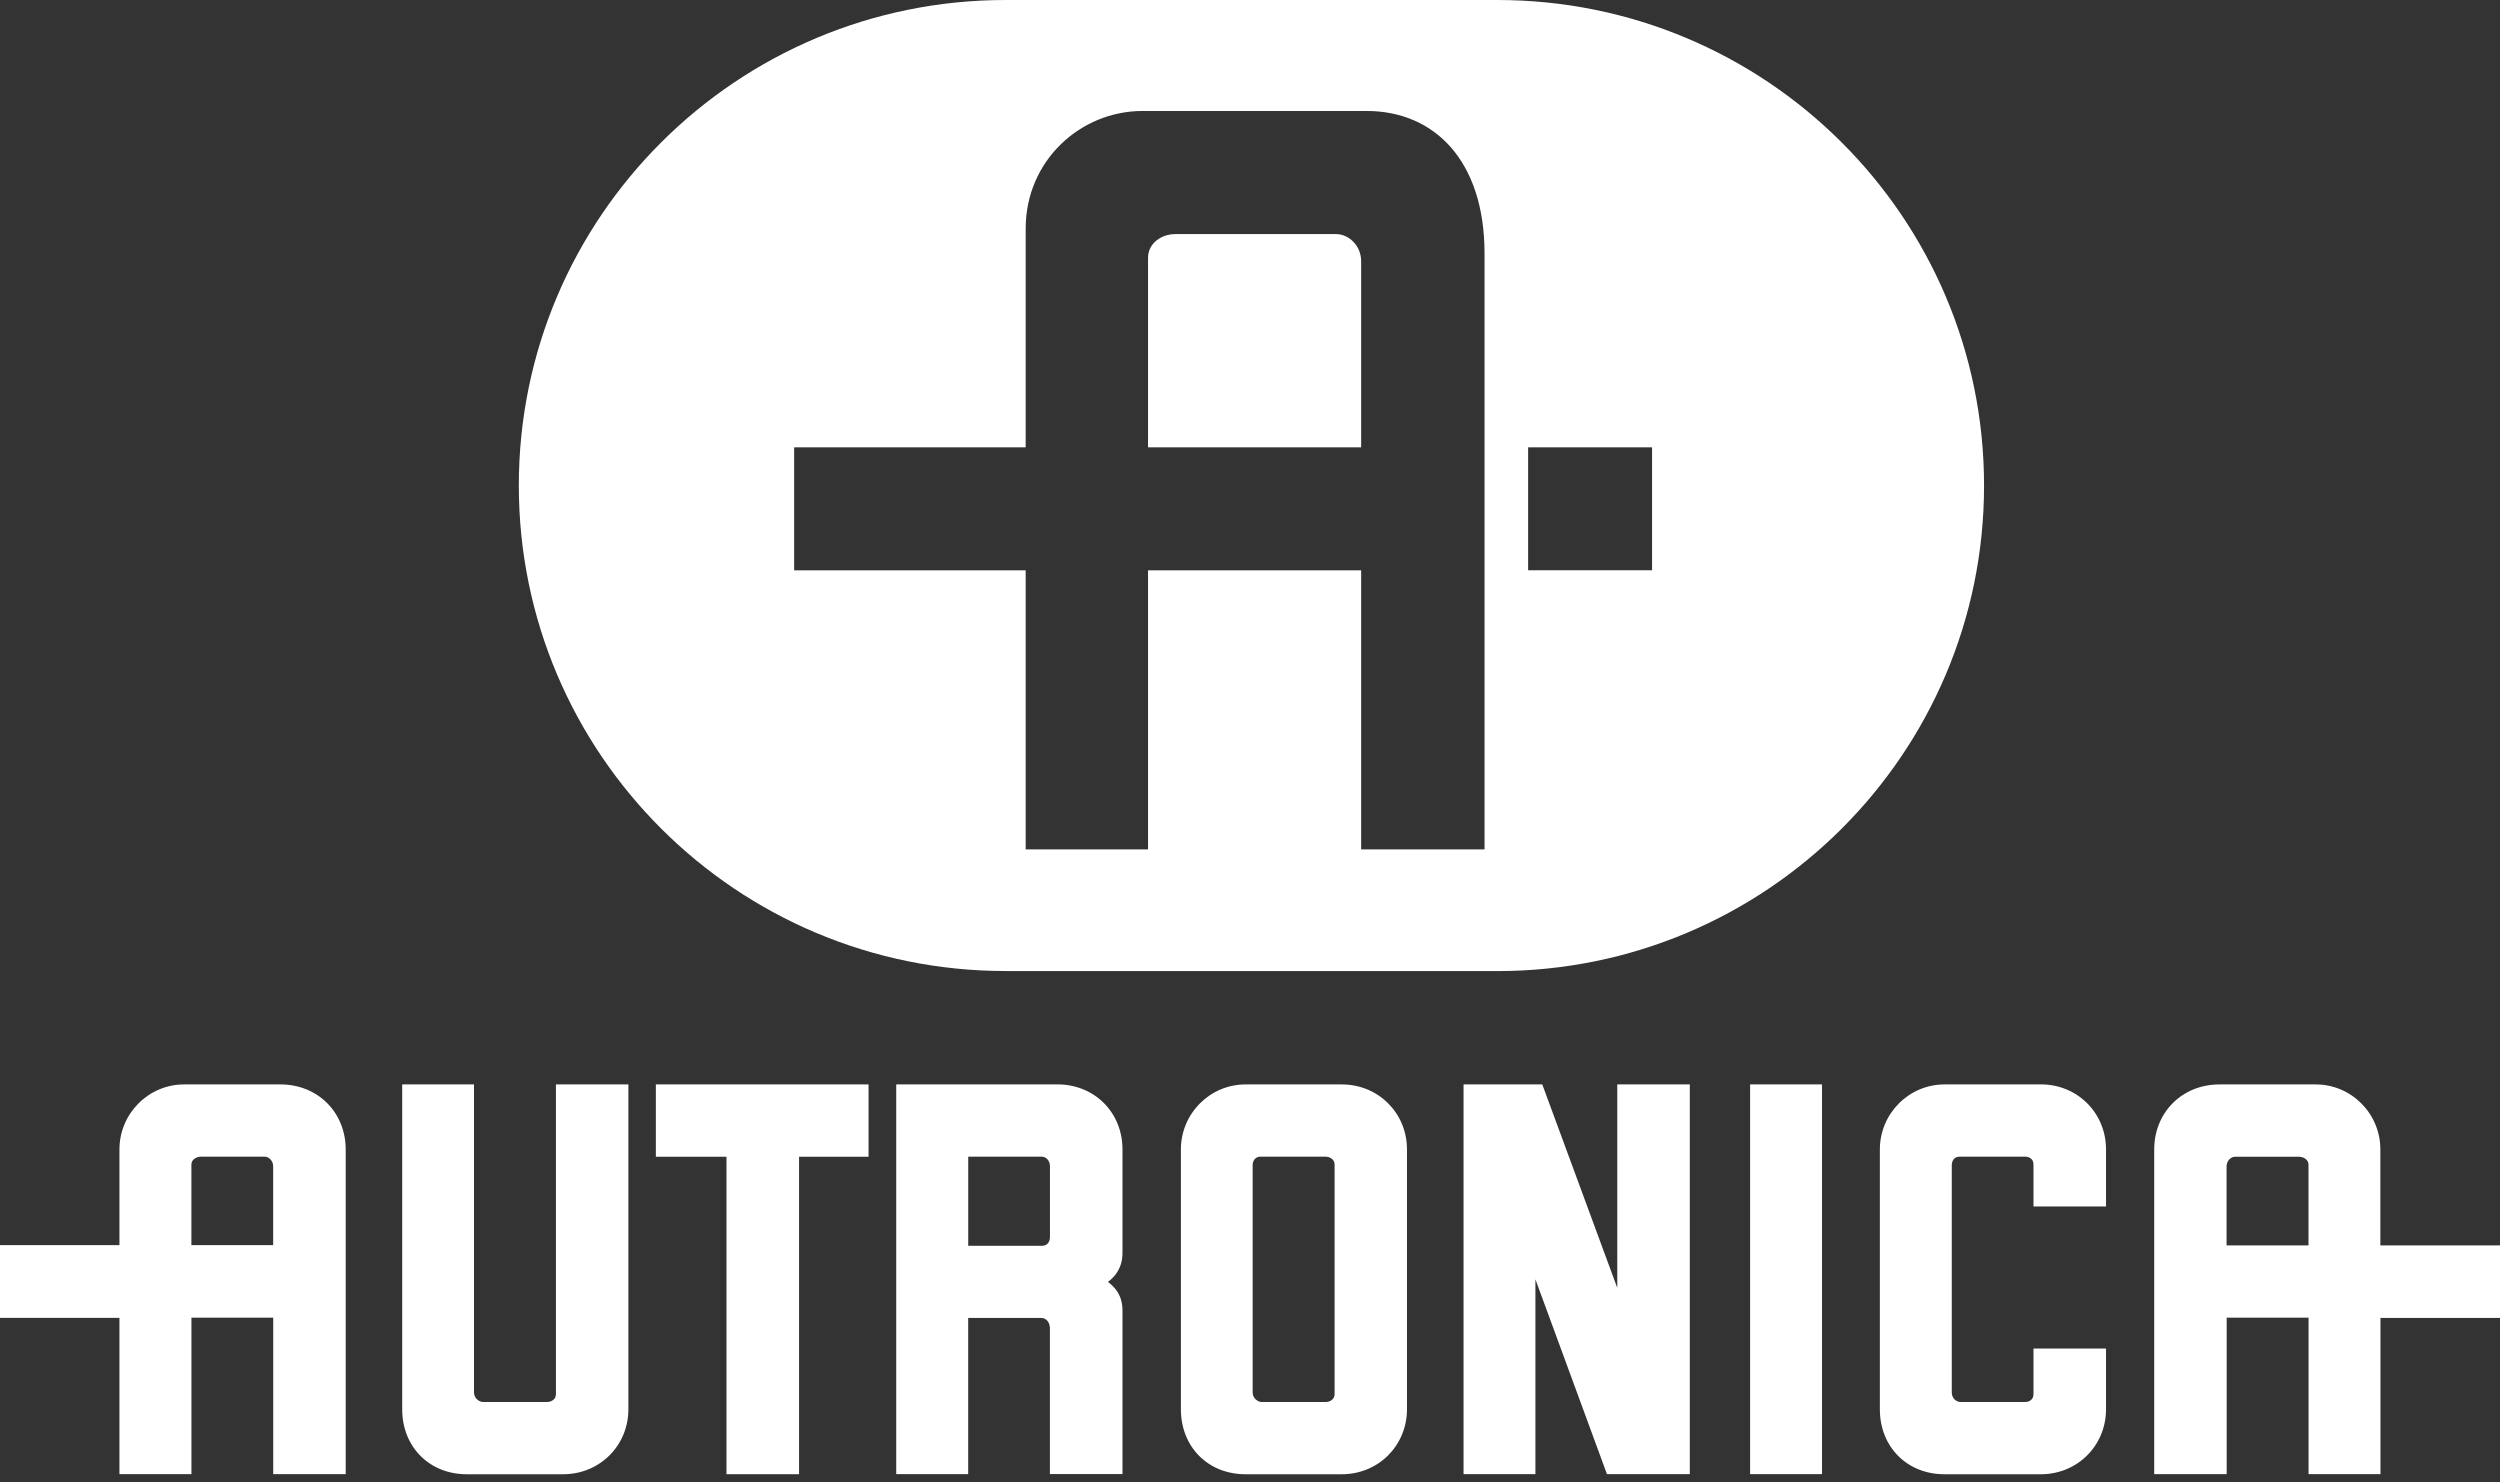 <?xml version="1.0" encoding="UTF-8"?> <svg xmlns="http://www.w3.org/2000/svg" width="140" height="83" viewBox="0 0 140 83" fill="none"><rect x="0" y="0" width="140" height="83" fill="#333333" stroke="none"/><g id="Frame 247"><path id="Vector" d="M56.317 54.378C41.258 54.378 29.054 42.203 29.054 27.188C29.054 12.172 41.258 0 56.317 0H83.844C98.903 0 111.107 12.172 111.107 27.191C111.107 42.206 98.903 54.381 83.844 54.381H56.317V54.378ZM76.224 14.629C76.224 13.74 75.517 13.109 74.822 13.109H65.814C65.049 13.109 64.29 13.614 64.29 14.442V25.052H76.224V14.632V14.629ZM83.134 47.561V14.19C83.134 9.007 80.329 6.215 76.532 6.215H63.98C60.493 6.215 57.438 9.01 57.438 12.797V25.052H44.472V31.938H57.438V47.567H64.29V31.938H76.224V47.567H83.134V47.561ZM92.516 31.935V25.049H85.575V31.935H92.516ZM15.705 60.728H10.307C8.313 60.728 6.689 62.365 6.689 64.369V69.729H0V73.8H6.689V82.552H10.721V73.791H15.3V82.552H19.359V64.369C19.359 62.29 17.792 60.728 15.711 60.728H15.705ZM15.297 69.729H10.718V65.217C10.718 64.942 10.991 64.773 11.256 64.773H14.826C15.047 64.773 15.297 64.996 15.297 65.315V69.727V69.729ZM133.3 69.741V64.369C133.3 62.362 131.679 60.728 129.681 60.728H124.289C122.205 60.728 120.636 62.293 120.636 64.369V82.552H124.694V73.791H129.279V82.552H133.306V73.803H140V69.741H133.306H133.3ZM129.273 69.741H124.688V65.317C124.688 64.999 124.939 64.776 125.166 64.776H128.733C129 64.776 129.276 64.942 129.276 65.22V69.744L129.273 69.741ZM31.132 60.728V78.077C31.132 78.361 30.879 78.513 30.623 78.513H27.056C26.84 78.513 26.544 78.309 26.544 77.977V60.728H22.523V78.917C22.523 81.027 24.044 82.558 26.139 82.558H31.531C33.581 82.558 35.19 80.958 35.19 78.917V60.728H31.129H31.132ZM36.728 60.728V64.776H40.683V82.555H44.748V64.776H48.639V60.728H36.728ZM59.208 60.728H50.189V82.552H54.218V73.806H58.326C58.587 73.806 58.794 74.058 58.794 74.368V82.549H62.859V73.399C62.859 72.533 62.448 72.1 62.045 71.785C62.462 71.481 62.859 70.982 62.859 70.162V64.366C62.859 62.287 61.286 60.725 59.208 60.725V60.728ZM58.797 65.317V69.285C58.797 69.52 58.665 69.764 58.36 69.764H54.221V64.773H58.329C58.599 64.773 58.797 65.005 58.797 65.315V65.317ZM75.141 60.728H69.749C67.751 60.728 66.13 62.365 66.13 64.369V78.917C66.13 81.027 67.65 82.558 69.749 82.558H75.141C77.184 82.558 78.791 80.958 78.791 78.917V64.369C78.791 62.325 77.181 60.728 75.141 60.728ZM74.738 65.212V78.074C74.738 78.361 74.483 78.513 74.227 78.513H70.654C70.444 78.513 70.148 78.306 70.148 77.977V65.249C70.148 65.014 70.283 64.773 70.588 64.773H74.224C74.477 64.773 74.736 64.925 74.736 65.209L74.738 65.212ZM90.567 60.728V72.12L86.368 60.728H81.959V82.552H85.983V71.641L89.99 82.552H94.629V60.728H90.567ZM98.006 60.728V82.552H102.033V60.728H98.006ZM114.286 60.728H108.891C106.896 60.728 105.272 62.365 105.272 64.369V78.917C105.272 81.027 106.796 82.558 108.891 82.558H114.286C116.333 82.558 117.937 80.958 117.937 78.917V75.517H113.875V78.074C113.875 78.375 113.642 78.513 113.407 78.513H109.802C109.555 78.513 109.299 78.306 109.299 77.977V65.249C109.299 65.014 109.429 64.773 109.736 64.773H113.407C113.645 64.773 113.875 64.908 113.875 65.209V67.562H117.937V64.366C117.937 62.322 116.333 60.725 114.286 60.725V60.728Z" fill="white"></path></g></svg> 